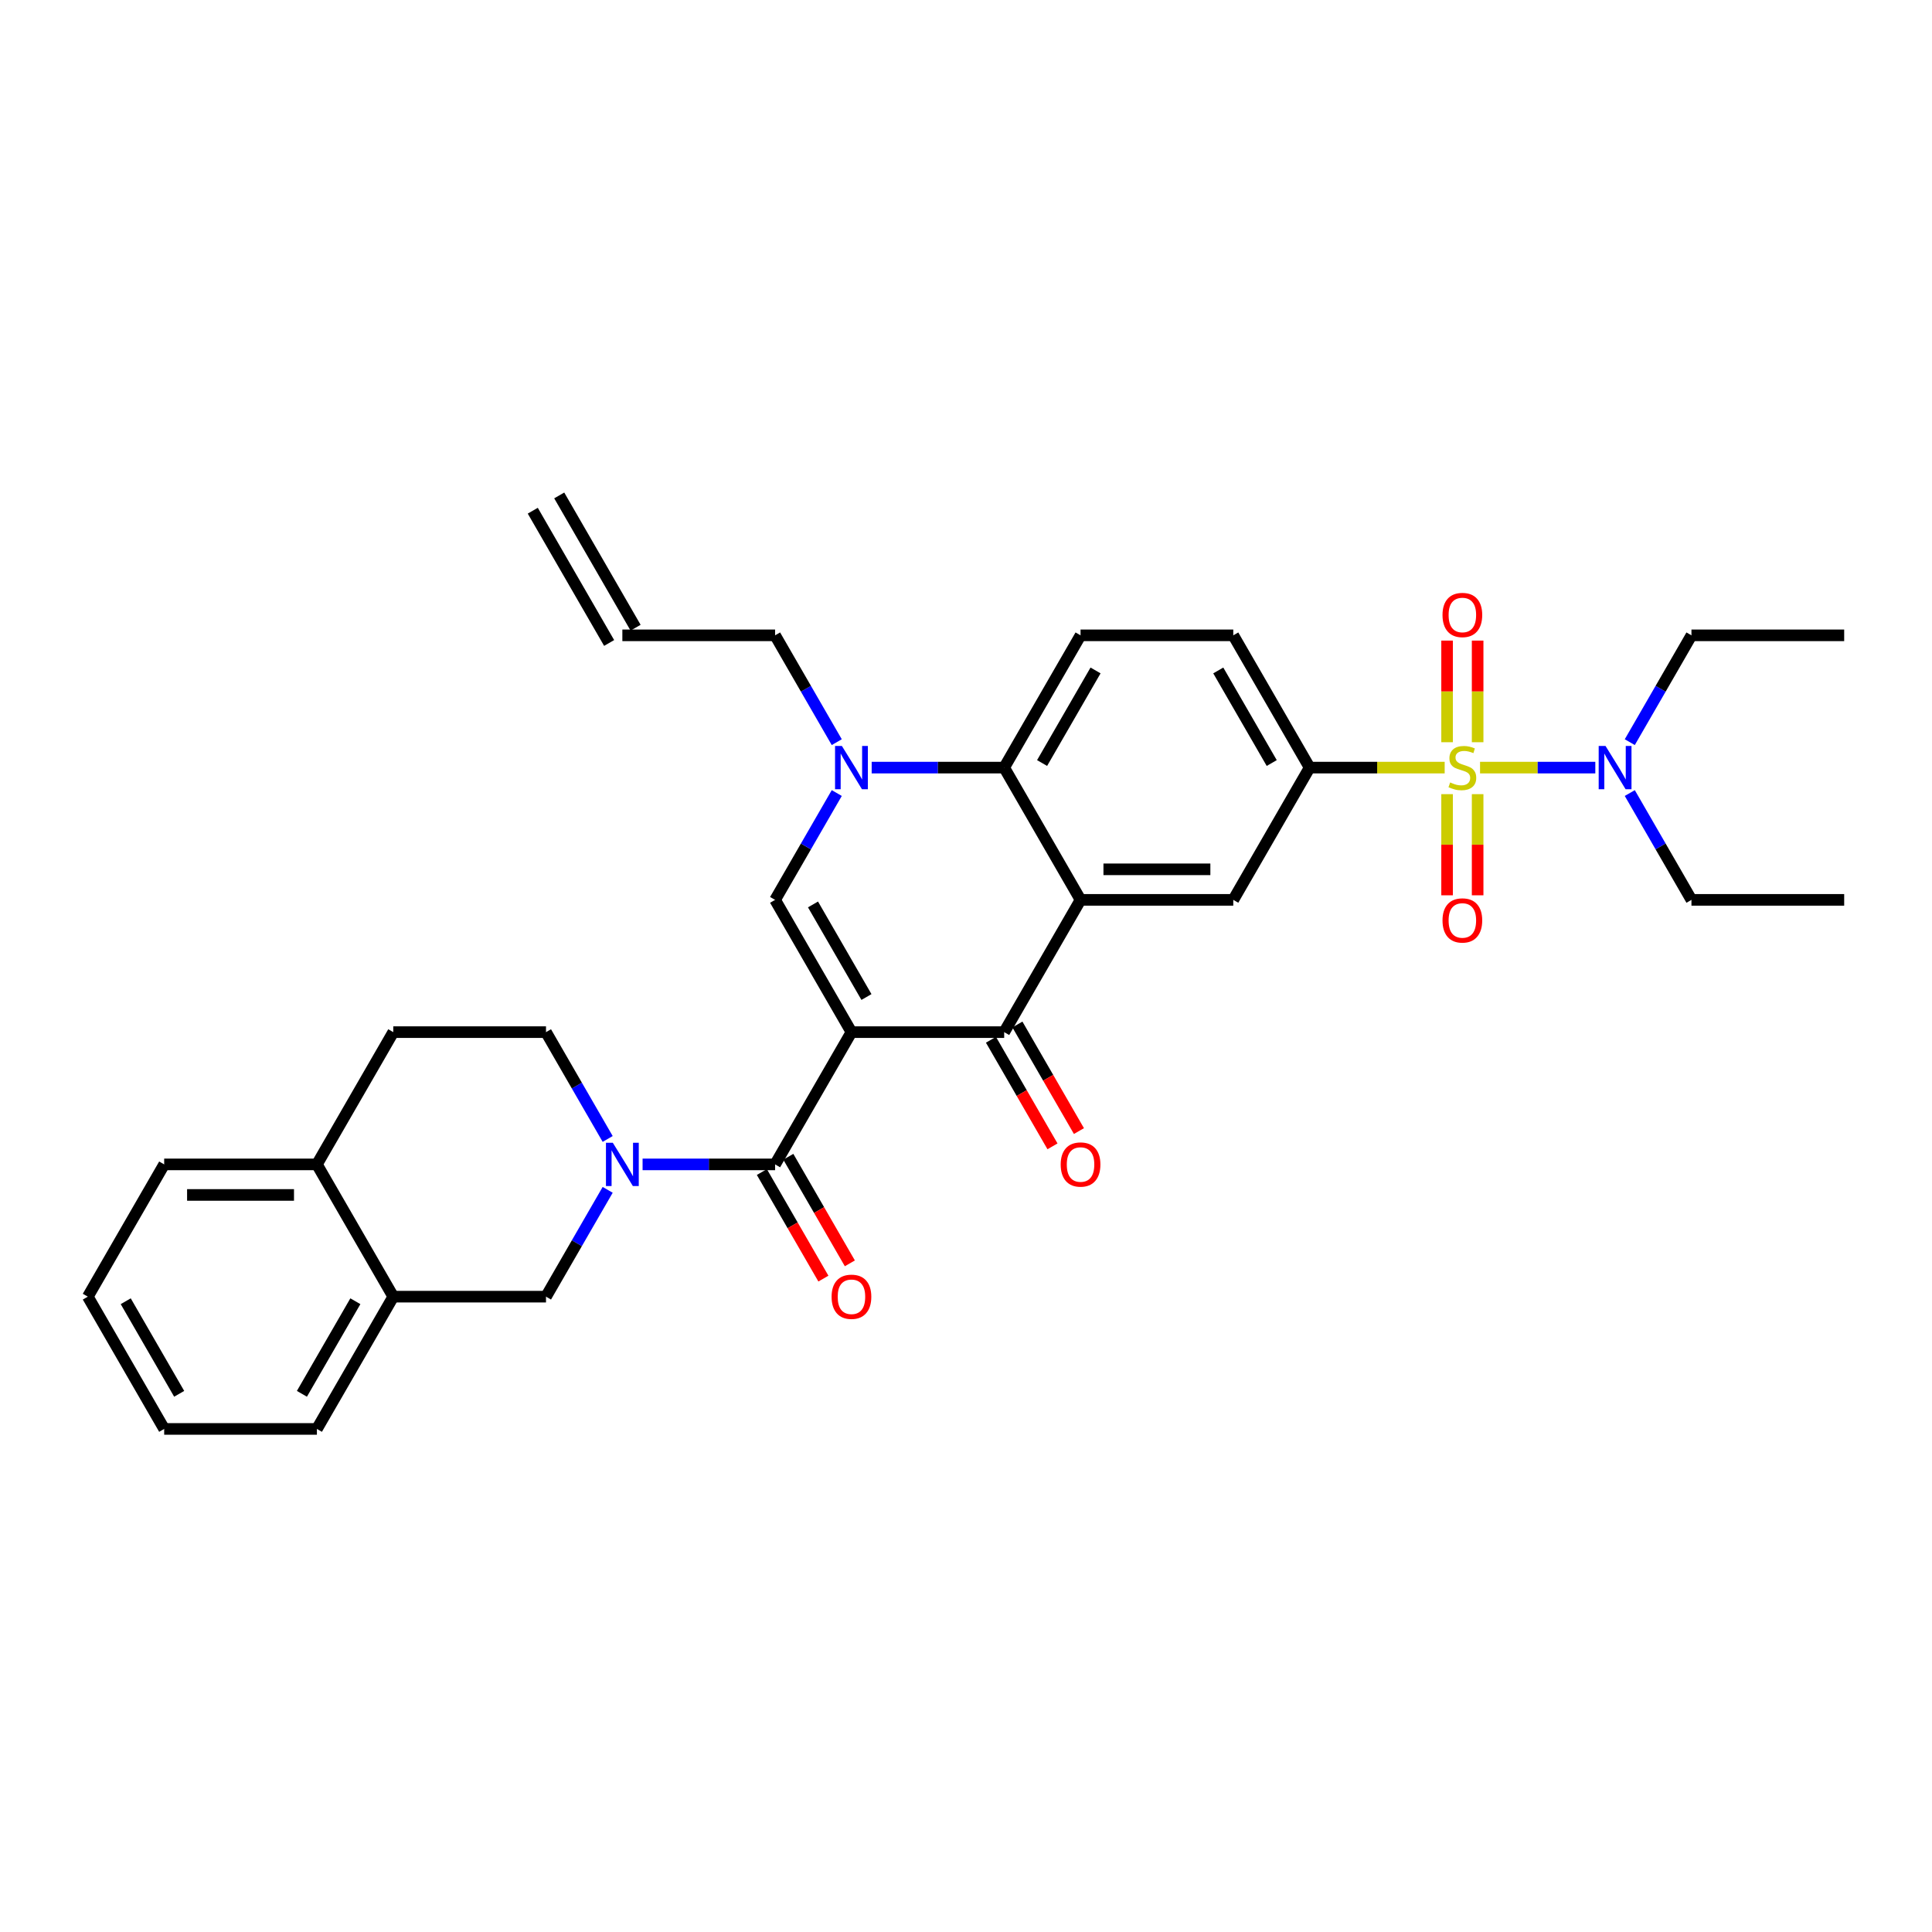 <?xml version='1.0' encoding='iso-8859-1'?>
<svg version='1.1' baseProfile='full'
              xmlns='http://www.w3.org/2000/svg'
                      xmlns:rdkit='http://www.rdkit.org/xml'
                      xmlns:xlink='http://www.w3.org/1999/xlink'
                  xml:space='preserve'
width='1000px' height='1000px' viewBox='0 0 1000 1000'>
<!-- END OF HEADER -->
<rect style='opacity:1.0;fill:#FFFFFF;stroke:none' width='1000' height='1000' x='0' y='0'> </rect>
<path class='bond-2' d='M 440.711,534.23 L 519.763,534.23' style='fill:none;fill-rule:evenodd;stroke:#000000;stroke-width:6px;stroke-linecap:butt;stroke-linejoin:miter;stroke-opacity:1' />
<path class='bond-3' d='M 440.711,534.23 L 401.186,602.691' style='fill:none;fill-rule:evenodd;stroke:#000000;stroke-width:6px;stroke-linecap:butt;stroke-linejoin:miter;stroke-opacity:1' />
<path class='bond-4' d='M 440.711,534.23 L 401.186,465.77' style='fill:none;fill-rule:evenodd;stroke:#000000;stroke-width:6px;stroke-linecap:butt;stroke-linejoin:miter;stroke-opacity:1' />
<path class='bond-4' d='M 448.475,516.056 L 420.807,468.134' style='fill:none;fill-rule:evenodd;stroke:#000000;stroke-width:6px;stroke-linecap:butt;stroke-linejoin:miter;stroke-opacity:1' />
<path class='bond-0' d='M 747.763,397.309 L 712.814,397.309' style='fill:none;fill-rule:evenodd;stroke:#CCCC00;stroke-width:6px;stroke-linecap:butt;stroke-linejoin:miter;stroke-opacity:1' />
<path class='bond-0' d='M 712.814,397.309 L 677.866,397.309' style='fill:none;fill-rule:evenodd;stroke:#000000;stroke-width:6px;stroke-linecap:butt;stroke-linejoin:miter;stroke-opacity:1' />
<path class='bond-11' d='M 766.071,397.309 L 795.901,397.309' style='fill:none;fill-rule:evenodd;stroke:#CCCC00;stroke-width:6px;stroke-linecap:butt;stroke-linejoin:miter;stroke-opacity:1' />
<path class='bond-11' d='M 795.901,397.309 L 825.731,397.309' style='fill:none;fill-rule:evenodd;stroke:#0000FF;stroke-width:6px;stroke-linecap:butt;stroke-linejoin:miter;stroke-opacity:1' />
<path class='bond-12' d='M 749.012,411.048 L 749.012,437.228' style='fill:none;fill-rule:evenodd;stroke:#CCCC00;stroke-width:6px;stroke-linecap:butt;stroke-linejoin:miter;stroke-opacity:1' />
<path class='bond-12' d='M 749.012,437.228 L 749.012,463.408' style='fill:none;fill-rule:evenodd;stroke:#FF0000;stroke-width:6px;stroke-linecap:butt;stroke-linejoin:miter;stroke-opacity:1' />
<path class='bond-12' d='M 764.822,411.048 L 764.822,437.228' style='fill:none;fill-rule:evenodd;stroke:#CCCC00;stroke-width:6px;stroke-linecap:butt;stroke-linejoin:miter;stroke-opacity:1' />
<path class='bond-12' d='M 764.822,437.228 L 764.822,463.408' style='fill:none;fill-rule:evenodd;stroke:#FF0000;stroke-width:6px;stroke-linecap:butt;stroke-linejoin:miter;stroke-opacity:1' />
<path class='bond-13' d='M 764.822,384.171 L 764.822,357.872' style='fill:none;fill-rule:evenodd;stroke:#CCCC00;stroke-width:6px;stroke-linecap:butt;stroke-linejoin:miter;stroke-opacity:1' />
<path class='bond-13' d='M 764.822,357.872 L 764.822,331.574' style='fill:none;fill-rule:evenodd;stroke:#FF0000;stroke-width:6px;stroke-linecap:butt;stroke-linejoin:miter;stroke-opacity:1' />
<path class='bond-13' d='M 749.012,384.171 L 749.012,357.872' style='fill:none;fill-rule:evenodd;stroke:#CCCC00;stroke-width:6px;stroke-linecap:butt;stroke-linejoin:miter;stroke-opacity:1' />
<path class='bond-13' d='M 749.012,357.872 L 749.012,331.574' style='fill:none;fill-rule:evenodd;stroke:#FF0000;stroke-width:6px;stroke-linecap:butt;stroke-linejoin:miter;stroke-opacity:1' />
<path class='bond-1' d='M 559.289,465.77 L 519.763,534.23' style='fill:none;fill-rule:evenodd;stroke:#000000;stroke-width:6px;stroke-linecap:butt;stroke-linejoin:miter;stroke-opacity:1' />
<path class='bond-9' d='M 559.289,465.77 L 638.34,465.77' style='fill:none;fill-rule:evenodd;stroke:#000000;stroke-width:6px;stroke-linecap:butt;stroke-linejoin:miter;stroke-opacity:1' />
<path class='bond-9' d='M 571.146,449.959 L 626.482,449.959' style='fill:none;fill-rule:evenodd;stroke:#000000;stroke-width:6px;stroke-linecap:butt;stroke-linejoin:miter;stroke-opacity:1' />
<path class='bond-33' d='M 559.289,465.77 L 519.763,397.309' style='fill:none;fill-rule:evenodd;stroke:#000000;stroke-width:6px;stroke-linecap:butt;stroke-linejoin:miter;stroke-opacity:1' />
<path class='bond-17' d='M 512.917,538.183 L 528.841,565.765' style='fill:none;fill-rule:evenodd;stroke:#000000;stroke-width:6px;stroke-linecap:butt;stroke-linejoin:miter;stroke-opacity:1' />
<path class='bond-17' d='M 528.841,565.765 L 544.766,593.347' style='fill:none;fill-rule:evenodd;stroke:#FF0000;stroke-width:6px;stroke-linecap:butt;stroke-linejoin:miter;stroke-opacity:1' />
<path class='bond-17' d='M 526.609,530.278 L 542.533,557.86' style='fill:none;fill-rule:evenodd;stroke:#000000;stroke-width:6px;stroke-linecap:butt;stroke-linejoin:miter;stroke-opacity:1' />
<path class='bond-17' d='M 542.533,557.86 L 558.458,585.442' style='fill:none;fill-rule:evenodd;stroke:#FF0000;stroke-width:6px;stroke-linecap:butt;stroke-linejoin:miter;stroke-opacity:1' />
<path class='bond-6' d='M 401.186,602.691 L 366.893,602.691' style='fill:none;fill-rule:evenodd;stroke:#000000;stroke-width:6px;stroke-linecap:butt;stroke-linejoin:miter;stroke-opacity:1' />
<path class='bond-6' d='M 366.893,602.691 L 332.601,602.691' style='fill:none;fill-rule:evenodd;stroke:#0000FF;stroke-width:6px;stroke-linecap:butt;stroke-linejoin:miter;stroke-opacity:1' />
<path class='bond-18' d='M 394.34,606.643 L 410.264,634.225' style='fill:none;fill-rule:evenodd;stroke:#000000;stroke-width:6px;stroke-linecap:butt;stroke-linejoin:miter;stroke-opacity:1' />
<path class='bond-18' d='M 410.264,634.225 L 426.189,661.807' style='fill:none;fill-rule:evenodd;stroke:#FF0000;stroke-width:6px;stroke-linecap:butt;stroke-linejoin:miter;stroke-opacity:1' />
<path class='bond-18' d='M 408.032,598.738 L 423.956,626.32' style='fill:none;fill-rule:evenodd;stroke:#000000;stroke-width:6px;stroke-linecap:butt;stroke-linejoin:miter;stroke-opacity:1' />
<path class='bond-18' d='M 423.956,626.32 L 439.881,653.902' style='fill:none;fill-rule:evenodd;stroke:#FF0000;stroke-width:6px;stroke-linecap:butt;stroke-linejoin:miter;stroke-opacity:1' />
<path class='bond-5' d='M 401.186,465.77 L 417.147,438.124' style='fill:none;fill-rule:evenodd;stroke:#000000;stroke-width:6px;stroke-linecap:butt;stroke-linejoin:miter;stroke-opacity:1' />
<path class='bond-5' d='M 417.147,438.124 L 433.108,410.479' style='fill:none;fill-rule:evenodd;stroke:#0000FF;stroke-width:6px;stroke-linecap:butt;stroke-linejoin:miter;stroke-opacity:1' />
<path class='bond-7' d='M 451.178,397.309 L 485.47,397.309' style='fill:none;fill-rule:evenodd;stroke:#0000FF;stroke-width:6px;stroke-linecap:butt;stroke-linejoin:miter;stroke-opacity:1' />
<path class='bond-7' d='M 485.47,397.309 L 519.763,397.309' style='fill:none;fill-rule:evenodd;stroke:#000000;stroke-width:6px;stroke-linecap:butt;stroke-linejoin:miter;stroke-opacity:1' />
<path class='bond-23' d='M 433.108,384.139 L 417.147,356.494' style='fill:none;fill-rule:evenodd;stroke:#0000FF;stroke-width:6px;stroke-linecap:butt;stroke-linejoin:miter;stroke-opacity:1' />
<path class='bond-23' d='M 417.147,356.494 L 401.186,328.849' style='fill:none;fill-rule:evenodd;stroke:#000000;stroke-width:6px;stroke-linecap:butt;stroke-linejoin:miter;stroke-opacity:1' />
<path class='bond-10' d='M 314.531,615.861 L 298.57,643.506' style='fill:none;fill-rule:evenodd;stroke:#0000FF;stroke-width:6px;stroke-linecap:butt;stroke-linejoin:miter;stroke-opacity:1' />
<path class='bond-10' d='M 298.57,643.506 L 282.609,671.151' style='fill:none;fill-rule:evenodd;stroke:#000000;stroke-width:6px;stroke-linecap:butt;stroke-linejoin:miter;stroke-opacity:1' />
<path class='bond-16' d='M 314.531,589.521 L 298.57,561.876' style='fill:none;fill-rule:evenodd;stroke:#0000FF;stroke-width:6px;stroke-linecap:butt;stroke-linejoin:miter;stroke-opacity:1' />
<path class='bond-16' d='M 298.57,561.876 L 282.609,534.23' style='fill:none;fill-rule:evenodd;stroke:#000000;stroke-width:6px;stroke-linecap:butt;stroke-linejoin:miter;stroke-opacity:1' />
<path class='bond-14' d='M 519.763,397.309 L 559.289,328.849' style='fill:none;fill-rule:evenodd;stroke:#000000;stroke-width:6px;stroke-linecap:butt;stroke-linejoin:miter;stroke-opacity:1' />
<path class='bond-14' d='M 539.384,394.945 L 567.052,347.023' style='fill:none;fill-rule:evenodd;stroke:#000000;stroke-width:6px;stroke-linecap:butt;stroke-linejoin:miter;stroke-opacity:1' />
<path class='bond-8' d='M 677.866,397.309 L 638.34,465.77' style='fill:none;fill-rule:evenodd;stroke:#000000;stroke-width:6px;stroke-linecap:butt;stroke-linejoin:miter;stroke-opacity:1' />
<path class='bond-34' d='M 677.866,397.309 L 638.34,328.849' style='fill:none;fill-rule:evenodd;stroke:#000000;stroke-width:6px;stroke-linecap:butt;stroke-linejoin:miter;stroke-opacity:1' />
<path class='bond-34' d='M 658.245,394.945 L 630.577,347.023' style='fill:none;fill-rule:evenodd;stroke:#000000;stroke-width:6px;stroke-linecap:butt;stroke-linejoin:miter;stroke-opacity:1' />
<path class='bond-15' d='M 282.609,671.151 L 203.557,671.151' style='fill:none;fill-rule:evenodd;stroke:#000000;stroke-width:6px;stroke-linecap:butt;stroke-linejoin:miter;stroke-opacity:1' />
<path class='bond-25' d='M 843.572,384.139 L 859.533,356.494' style='fill:none;fill-rule:evenodd;stroke:#0000FF;stroke-width:6px;stroke-linecap:butt;stroke-linejoin:miter;stroke-opacity:1' />
<path class='bond-25' d='M 859.533,356.494 L 875.494,328.849' style='fill:none;fill-rule:evenodd;stroke:#000000;stroke-width:6px;stroke-linecap:butt;stroke-linejoin:miter;stroke-opacity:1' />
<path class='bond-26' d='M 843.572,410.479 L 859.533,438.124' style='fill:none;fill-rule:evenodd;stroke:#0000FF;stroke-width:6px;stroke-linecap:butt;stroke-linejoin:miter;stroke-opacity:1' />
<path class='bond-26' d='M 859.533,438.124 L 875.494,465.77' style='fill:none;fill-rule:evenodd;stroke:#000000;stroke-width:6px;stroke-linecap:butt;stroke-linejoin:miter;stroke-opacity:1' />
<path class='bond-19' d='M 559.289,328.849 L 638.34,328.849' style='fill:none;fill-rule:evenodd;stroke:#000000;stroke-width:6px;stroke-linecap:butt;stroke-linejoin:miter;stroke-opacity:1' />
<path class='bond-27' d='M 203.557,671.151 L 164.032,739.612' style='fill:none;fill-rule:evenodd;stroke:#000000;stroke-width:6px;stroke-linecap:butt;stroke-linejoin:miter;stroke-opacity:1' />
<path class='bond-27' d='M 183.936,673.515 L 156.268,721.438' style='fill:none;fill-rule:evenodd;stroke:#000000;stroke-width:6px;stroke-linecap:butt;stroke-linejoin:miter;stroke-opacity:1' />
<path class='bond-35' d='M 203.557,671.151 L 164.032,602.691' style='fill:none;fill-rule:evenodd;stroke:#000000;stroke-width:6px;stroke-linecap:butt;stroke-linejoin:miter;stroke-opacity:1' />
<path class='bond-21' d='M 282.609,534.23 L 203.557,534.23' style='fill:none;fill-rule:evenodd;stroke:#000000;stroke-width:6px;stroke-linecap:butt;stroke-linejoin:miter;stroke-opacity:1' />
<path class='bond-20' d='M 164.032,602.691 L 203.557,534.23' style='fill:none;fill-rule:evenodd;stroke:#000000;stroke-width:6px;stroke-linecap:butt;stroke-linejoin:miter;stroke-opacity:1' />
<path class='bond-28' d='M 164.032,602.691 L 84.98,602.691' style='fill:none;fill-rule:evenodd;stroke:#000000;stroke-width:6px;stroke-linecap:butt;stroke-linejoin:miter;stroke-opacity:1' />
<path class='bond-28' d='M 152.174,618.501 L 96.838,618.501' style='fill:none;fill-rule:evenodd;stroke:#000000;stroke-width:6px;stroke-linecap:butt;stroke-linejoin:miter;stroke-opacity:1' />
<path class='bond-22' d='M 322.134,328.849 L 401.186,328.849' style='fill:none;fill-rule:evenodd;stroke:#000000;stroke-width:6px;stroke-linecap:butt;stroke-linejoin:miter;stroke-opacity:1' />
<path class='bond-24' d='M 328.98,324.896 L 289.455,256.436' style='fill:none;fill-rule:evenodd;stroke:#000000;stroke-width:6px;stroke-linecap:butt;stroke-linejoin:miter;stroke-opacity:1' />
<path class='bond-24' d='M 315.288,332.801 L 275.763,264.341' style='fill:none;fill-rule:evenodd;stroke:#000000;stroke-width:6px;stroke-linecap:butt;stroke-linejoin:miter;stroke-opacity:1' />
<path class='bond-29' d='M 875.494,328.849 L 954.545,328.849' style='fill:none;fill-rule:evenodd;stroke:#000000;stroke-width:6px;stroke-linecap:butt;stroke-linejoin:miter;stroke-opacity:1' />
<path class='bond-30' d='M 875.494,465.77 L 954.545,465.77' style='fill:none;fill-rule:evenodd;stroke:#000000;stroke-width:6px;stroke-linecap:butt;stroke-linejoin:miter;stroke-opacity:1' />
<path class='bond-31' d='M 164.032,739.612 L 84.98,739.612' style='fill:none;fill-rule:evenodd;stroke:#000000;stroke-width:6px;stroke-linecap:butt;stroke-linejoin:miter;stroke-opacity:1' />
<path class='bond-32' d='M 84.98,602.691 L 45.455,671.151' style='fill:none;fill-rule:evenodd;stroke:#000000;stroke-width:6px;stroke-linecap:butt;stroke-linejoin:miter;stroke-opacity:1' />
<path class='bond-36' d='M 84.98,739.612 L 45.455,671.151' style='fill:none;fill-rule:evenodd;stroke:#000000;stroke-width:6px;stroke-linecap:butt;stroke-linejoin:miter;stroke-opacity:1' />
<path class='bond-36' d='M 92.743,721.438 L 65.076,673.515' style='fill:none;fill-rule:evenodd;stroke:#000000;stroke-width:6px;stroke-linecap:butt;stroke-linejoin:miter;stroke-opacity:1' />
<path  class='atom-1' d='M 750.593 404.993
Q 750.846 405.088, 751.889 405.531
Q 752.933 405.973, 754.071 406.258
Q 755.241 406.511, 756.379 406.511
Q 758.498 406.511, 759.731 405.499
Q 760.964 404.455, 760.964 402.653
Q 760.964 401.42, 760.332 400.661
Q 759.731 399.902, 758.783 399.491
Q 757.834 399.08, 756.253 398.606
Q 754.261 398.005, 753.059 397.436
Q 751.889 396.867, 751.036 395.665
Q 750.213 394.463, 750.213 392.44
Q 750.213 389.625, 752.111 387.886
Q 754.04 386.147, 757.834 386.147
Q 760.427 386.147, 763.368 387.38
L 762.64 389.815
Q 759.953 388.708, 757.929 388.708
Q 755.747 388.708, 754.545 389.625
Q 753.344 390.511, 753.375 392.06
Q 753.375 393.262, 753.976 393.989
Q 754.609 394.716, 755.494 395.127
Q 756.411 395.538, 757.929 396.013
Q 759.953 396.645, 761.154 397.278
Q 762.356 397.91, 763.209 399.206
Q 764.095 400.471, 764.095 402.653
Q 764.095 405.752, 762.008 407.428
Q 759.953 409.072, 756.506 409.072
Q 754.514 409.072, 752.996 408.629
Q 751.51 408.218, 749.739 407.491
L 750.593 404.993
' fill='#CCCC00'/>
<path  class='atom-6' d='M 435.763 386.116
L 443.099 397.973
Q 443.826 399.143, 444.996 401.262
Q 446.166 403.38, 446.229 403.507
L 446.229 386.116
L 449.202 386.116
L 449.202 408.503
L 446.134 408.503
L 438.261 395.538
Q 437.344 394.021, 436.364 392.282
Q 435.415 390.542, 435.13 390.005
L 435.13 408.503
L 432.221 408.503
L 432.221 386.116
L 435.763 386.116
' fill='#0000FF'/>
<path  class='atom-7' d='M 317.186 591.497
L 324.522 603.355
Q 325.249 604.525, 326.419 606.643
Q 327.589 608.762, 327.652 608.888
L 327.652 591.497
L 330.625 591.497
L 330.625 613.884
L 327.557 613.884
L 319.684 600.92
Q 318.767 599.402, 317.787 597.663
Q 316.838 595.924, 316.553 595.386
L 316.553 613.884
L 313.644 613.884
L 313.644 591.497
L 317.186 591.497
' fill='#0000FF'/>
<path  class='atom-12' d='M 831.02 386.116
L 838.356 397.973
Q 839.083 399.143, 840.253 401.262
Q 841.423 403.38, 841.486 403.507
L 841.486 386.116
L 844.458 386.116
L 844.458 408.503
L 841.391 408.503
L 833.518 395.538
Q 832.601 394.021, 831.621 392.282
Q 830.672 390.542, 830.387 390.005
L 830.387 408.503
L 827.478 408.503
L 827.478 386.116
L 831.02 386.116
' fill='#0000FF'/>
<path  class='atom-13' d='M 746.64 476.424
Q 746.64 471.048, 749.296 468.044
Q 751.953 465.04, 756.917 465.04
Q 761.881 465.04, 764.538 468.044
Q 767.194 471.048, 767.194 476.424
Q 767.194 481.863, 764.506 484.961
Q 761.818 488.029, 756.917 488.029
Q 751.984 488.029, 749.296 484.961
Q 746.64 481.894, 746.64 476.424
M 756.917 485.499
Q 760.332 485.499, 762.166 483.222
Q 764.032 480.914, 764.032 476.424
Q 764.032 472.029, 762.166 469.815
Q 760.332 467.57, 756.917 467.57
Q 753.502 467.57, 751.636 469.784
Q 749.802 471.997, 749.802 476.424
Q 749.802 480.946, 751.636 483.222
Q 753.502 485.499, 756.917 485.499
' fill='#FF0000'/>
<path  class='atom-14' d='M 746.64 318.321
Q 746.64 312.946, 749.296 309.942
Q 751.953 306.938, 756.917 306.938
Q 761.881 306.938, 764.538 309.942
Q 767.194 312.946, 767.194 318.321
Q 767.194 323.76, 764.506 326.859
Q 761.818 329.926, 756.917 329.926
Q 751.984 329.926, 749.296 326.859
Q 746.64 323.791, 746.64 318.321
M 756.917 327.396
Q 760.332 327.396, 762.166 325.12
Q 764.032 322.811, 764.032 318.321
Q 764.032 313.926, 762.166 311.712
Q 760.332 309.467, 756.917 309.467
Q 753.502 309.467, 751.636 311.681
Q 749.802 313.894, 749.802 318.321
Q 749.802 322.843, 751.636 325.12
Q 753.502 327.396, 756.917 327.396
' fill='#FF0000'/>
<path  class='atom-18' d='M 549.012 602.754
Q 549.012 597.379, 551.668 594.375
Q 554.324 591.371, 559.289 591.371
Q 564.253 591.371, 566.909 594.375
Q 569.565 597.379, 569.565 602.754
Q 569.565 608.193, 566.877 611.292
Q 564.19 614.359, 559.289 614.359
Q 554.356 614.359, 551.668 611.292
Q 549.012 608.224, 549.012 602.754
M 559.289 611.829
Q 562.704 611.829, 564.538 609.552
Q 566.403 607.244, 566.403 602.754
Q 566.403 598.359, 564.538 596.145
Q 562.704 593.9, 559.289 593.9
Q 555.874 593.9, 554.008 596.114
Q 552.174 598.327, 552.174 602.754
Q 552.174 607.276, 554.008 609.552
Q 555.874 611.829, 559.289 611.829
' fill='#FF0000'/>
<path  class='atom-19' d='M 430.435 671.215
Q 430.435 665.839, 433.091 662.835
Q 435.747 659.831, 440.711 659.831
Q 445.676 659.831, 448.332 662.835
Q 450.988 665.839, 450.988 671.215
Q 450.988 676.653, 448.3 679.752
Q 445.613 682.819, 440.711 682.819
Q 435.779 682.819, 433.091 679.752
Q 430.435 676.685, 430.435 671.215
M 440.711 680.29
Q 444.126 680.29, 445.96 678.013
Q 447.826 675.705, 447.826 671.215
Q 447.826 666.819, 445.96 664.606
Q 444.126 662.361, 440.711 662.361
Q 437.296 662.361, 435.431 664.574
Q 433.597 666.788, 433.597 671.215
Q 433.597 675.736, 435.431 678.013
Q 437.296 680.29, 440.711 680.29
' fill='#FF0000'/>
</svg>
